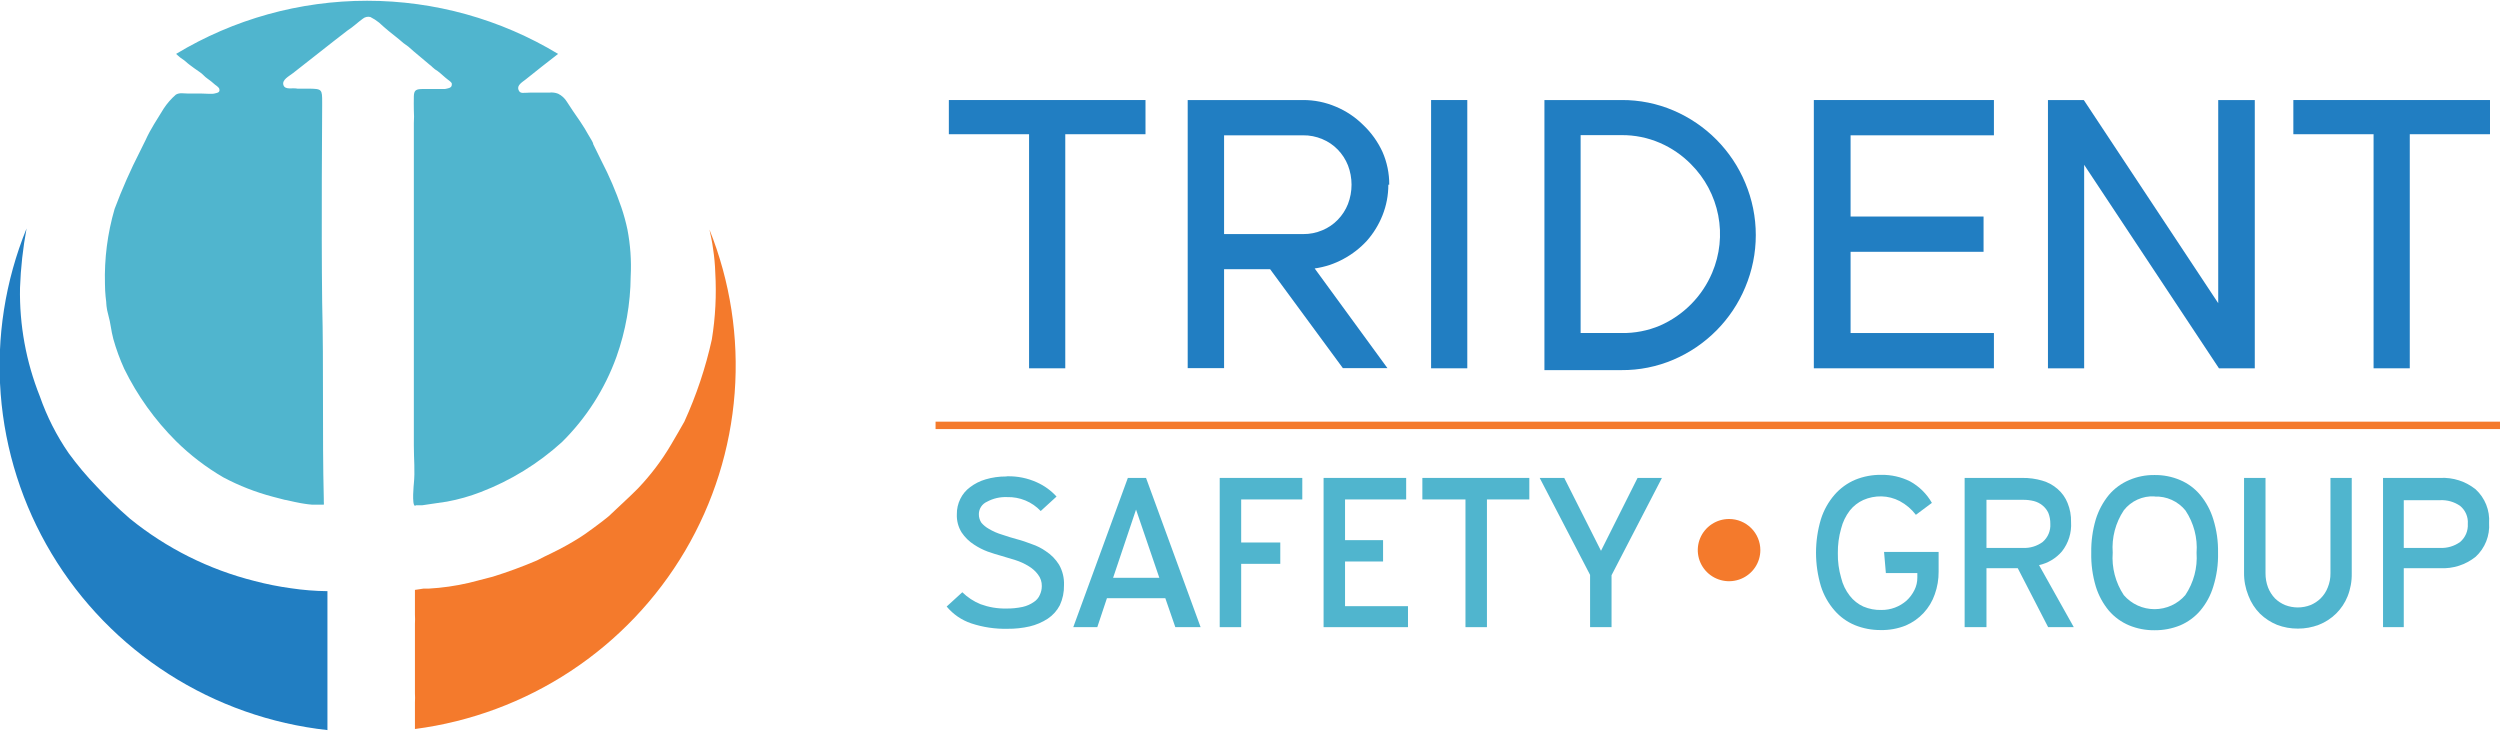 <?xml version="1.0" encoding="UTF-8"?> <svg xmlns="http://www.w3.org/2000/svg" width="708" height="207" viewBox="0 0 708 207" fill="none"><g clip-path="url(#clip0_946_18052)"><path d="M92.731 203.277C92.731 192.212 92.731 181.112 92.731 169.978C92.731 169.107 92.731 168.288 92.731 167.417C89.282 167.382 85.839 167.108 82.428 166.597C78.954 166.123 75.514 165.439 72.124 164.548C59.184 161.304 47.119 155.27 36.784 146.874C33.459 143.991 30.294 140.929 27.305 137.704C24.483 134.777 21.867 131.662 19.474 128.38C16.029 123.39 13.274 117.962 11.283 112.243C7.38 102.469 5.471 92.02 5.667 81.505C5.869 75.867 6.489 70.25 7.522 64.702C1.472 79.554 -1.036 95.599 0.194 111.576C1.425 127.554 6.362 143.031 14.617 156.793C22.872 170.556 34.221 182.229 47.773 190.899C61.326 199.568 76.715 204.997 92.731 206.761V204.25V203.277Z" fill="#217EC2"></path><path d="M117.871 143.084H118.747H119.623L126.577 142.059C129.85 141.454 133.058 140.545 136.16 139.344C144.635 136.092 152.427 131.297 159.136 125.205C166.035 118.39 171.315 110.129 174.591 101.025C177.19 93.717 178.548 86.03 178.61 78.279C178.84 73.818 178.529 69.346 177.682 64.959C177.238 62.862 176.67 60.792 175.982 58.761C174.426 54.221 172.531 49.803 170.315 45.544L167.997 40.83C167.997 40.318 167.276 39.345 166.555 38.064L165.576 36.373L164.288 34.376C162.433 31.763 162.021 31.046 160.527 28.791C159.936 27.821 159.078 27.039 158.054 26.538C157.252 26.227 156.384 26.121 155.53 26.23C153.727 26.23 151.924 26.23 150.069 26.23C148.215 26.23 147.287 26.691 146.824 25.41C146.36 24.13 147.905 23.259 148.884 22.49C151.924 20.031 155.015 17.624 158.054 15.267C141.749 5.421 123.038 0.214 103.961 0.214C84.885 0.214 66.174 5.421 49.868 15.267L50.383 15.728C50.762 16.092 51.176 16.418 51.62 16.701C52.393 17.163 52.959 17.828 53.681 18.341C54.402 18.853 55.484 19.724 56.462 20.339C57.441 20.953 57.905 21.722 58.781 22.285C59.52 22.805 60.225 23.369 60.893 23.976C61.316 24.244 61.698 24.572 62.026 24.949C62.542 26.23 61.511 26.281 60.739 26.486C59.966 26.691 58.214 26.486 56.926 26.486C55.638 26.486 54.402 26.486 53.165 26.486C51.929 26.486 50.899 26.179 49.817 26.794C48.493 27.948 47.332 29.275 46.365 30.738C44.562 33.709 42.604 36.578 41.214 39.703C40.595 41.035 40.029 42.009 39.719 42.726C36.983 48.065 34.558 53.555 32.456 59.17C30.446 66.074 29.525 73.246 29.725 80.431C29.725 83.043 30.086 85.553 30.086 85.553C30.086 85.553 30.086 87.244 30.704 89.344C31.322 91.445 31.425 93.494 32.095 96.004C32.908 98.896 33.942 101.721 35.186 104.457C38.907 112.048 43.869 118.972 49.868 124.949C53.88 128.913 58.381 132.355 63.263 135.195C67.704 137.555 72.407 139.395 77.275 140.676L80.624 141.547C80.985 141.547 82.788 142.059 85.055 142.469C85.055 142.469 86.961 142.828 88.455 142.93H90.515C91.443 142.93 91.546 142.93 91.7 142.93C91.74 142.658 91.74 142.382 91.7 142.111V141.342C91.237 122.746 91.7 104.201 91.237 85.605C90.979 64.242 91.237 31.865 91.237 29.867V29.048C91.237 25.257 91.237 25.154 87.321 25.103H84.23C82.891 24.796 80.727 25.564 80.263 24.078C79.8 22.593 81.809 21.619 82.994 20.697C88.146 16.701 93.297 12.552 98.449 8.607C99.995 7.634 101.282 6.353 102.776 5.277C103.069 5.043 103.411 4.879 103.778 4.799C104.144 4.719 104.525 4.725 104.889 4.816C105.768 5.255 106.598 5.787 107.361 6.404C109.113 8.044 111.019 9.581 112.925 11.066C113.777 11.854 114.69 12.574 115.656 13.218C117.562 14.96 119.623 16.548 121.683 18.341C121.981 18.552 122.257 18.792 122.508 19.058C122.943 19.473 123.428 19.834 123.95 20.134C124.98 20.902 125.856 21.824 126.886 22.593C127.917 23.361 128.071 23.515 127.917 24.232C127.762 24.949 126.732 25.052 126.011 25.206C123.95 25.206 121.889 25.206 119.88 25.206C117.871 25.206 117.253 25.462 117.201 27.255C117.15 29.048 117.201 29.867 117.201 31.199C117.278 32.428 117.278 33.66 117.201 34.888C117.201 37.244 117.201 39.652 117.201 42.06C117.201 44.468 117.201 47.9 117.201 50.82C117.201 53.74 117.201 58.043 117.201 61.681C117.201 65.318 117.201 69.98 117.201 74.129C117.201 87.705 117.201 101.23 117.201 114.805C117.201 118.596 117.201 122.387 117.201 126.229C117.201 130.072 117.562 133.402 117.201 136.988C117.201 136.988 116.583 143.033 117.51 143.238" fill="#50B5CE"></path><path d="M200.916 65.011C201.277 66.65 201.689 68.494 201.946 70.492C202.289 72.715 202.496 74.956 202.565 77.203C202.934 83.538 202.605 89.894 201.586 96.158C199.819 104.16 197.212 111.956 193.807 119.416C192.57 121.568 191.334 123.771 190.046 125.922C187.411 130.4 184.265 134.56 180.67 138.32C179.485 139.498 178.3 140.676 177.064 141.803L172.376 146.209C171.294 147.08 169.903 148.207 168.254 149.385C166.606 150.564 165.781 151.23 163.824 152.459C161.866 153.689 158.981 155.328 156.405 156.557C154.963 157.24 153.52 157.958 152.078 158.709C147.987 160.458 143.809 161.997 139.559 163.32L132.81 165.061C129.036 165.937 125.192 166.486 121.322 166.701H119.88L117.51 167.059C117.51 167.777 117.51 168.443 117.51 169.16C117.51 169.877 117.51 170.031 117.51 170.543C117.51 171.055 117.51 172.899 117.51 174.027C117.561 174.914 117.561 175.803 117.51 176.69C117.51 177.715 117.51 178.74 117.51 179.815C117.51 180.891 117.51 181.865 117.51 182.889C117.51 183.914 117.51 184.938 117.51 185.963C117.51 186.987 117.51 187.705 117.51 188.524V191.137C117.51 191.701 117.51 192.264 117.51 192.879V196.311C117.561 197.181 117.561 198.054 117.51 198.924C117.51 199.897 117.51 200.922 117.51 201.946V206.455C133.281 204.397 148.372 198.784 161.629 190.044C174.887 181.303 185.961 169.666 194.007 156.022C202.054 142.377 206.859 127.084 208.056 111.311C209.253 95.538 206.811 79.702 200.916 65.011" fill="#F47A2C"></path><path d="M324.404 28.33V38.012H301.685V104.303H291.433V38.012H268.714V28.33H324.404Z" fill="#217EC2"></path><path d="M369.017 66.291C370.893 66.316 372.753 65.949 374.478 65.216C376.128 64.535 377.619 63.524 378.857 62.244C380.104 60.962 381.084 59.447 381.742 57.787C383.097 54.257 383.097 50.354 381.742 46.824C381.084 45.165 380.104 43.65 378.857 42.367C377.619 41.088 376.128 40.076 374.478 39.396C372.753 38.663 370.893 38.296 369.017 38.32H346.659V66.291H369.017ZM393.179 52.306C393.185 55.27 392.626 58.207 391.53 60.964C390.483 63.607 388.984 66.051 387.1 68.187C385.204 70.248 382.976 71.98 380.506 73.31C377.966 74.707 375.189 75.627 372.314 76.025L392.921 104.252H380.3L359.693 76.23H346.659V104.252H336.355V28.331H368.966C372.189 28.31 375.382 28.956 378.342 30.226C381.209 31.425 383.816 33.165 386.018 35.349C388.333 37.536 390.205 40.145 391.53 43.033C392.807 45.959 393.456 49.117 393.436 52.306" fill="#217EC2"></path><path d="M415.537 28.33H405.285V104.303H415.537V28.33Z" fill="#217EC2"></path><path d="M459.225 94.314C462.956 94.379 466.659 93.663 470.095 92.213C476.763 89.287 482.053 83.935 484.88 77.254C487.066 72.12 487.665 66.454 486.601 60.98C485.537 55.506 482.857 50.471 478.904 46.517C476.39 43.953 473.398 41.9 470.095 40.472C466.667 38.987 462.963 38.236 459.225 38.269H447.633V94.314H459.225ZM459.225 28.33C464.29 28.297 469.307 29.309 473.959 31.302C483.15 35.243 490.432 42.595 494.256 51.793C496.227 56.474 497.242 61.498 497.242 66.573C497.242 71.648 496.227 76.672 494.256 81.353C490.432 90.551 483.15 97.903 473.959 101.844C469.291 103.844 464.255 104.856 459.173 104.816H437.381V28.33H459.225Z" fill="#217EC2"></path><path d="M524.084 38.32V61.322H561.743V71.311H524.084V94.313H564.679V104.303H513.677V28.33H564.679V38.32H524.084Z" fill="#217EC2"></path><path d="M638.555 28.33V104.303H628.406L590.232 46.67V104.303H579.98V28.33H590.129L628.2 85.861V28.33H638.555Z" fill="#217EC2"></path><path d="M705.167 28.33V38.012H682.448V104.303H672.196V38.012H649.477V28.33H705.167Z" fill="#217EC2"></path><path d="M285.25 134.886C288.125 134.82 290.977 135.398 293.596 136.577C295.731 137.523 297.643 138.901 299.212 140.624L294.73 144.722C293.512 143.432 292.033 142.412 290.39 141.732C288.747 141.052 286.978 140.727 285.199 140.778C283.206 140.694 281.229 141.155 279.48 142.11C278.807 142.414 278.235 142.904 277.834 143.521C277.432 144.139 277.217 144.858 277.214 145.593C277.194 146.467 277.446 147.326 277.935 148.052C278.518 148.731 279.215 149.303 279.996 149.743C281.204 150.471 282.503 151.039 283.859 151.433C285.25 151.895 286.641 152.356 288.032 152.714C289.423 153.073 290.866 153.585 292.205 154.097C293.619 154.566 294.956 155.239 296.172 156.095C297.698 157.081 298.983 158.394 299.933 159.938C300.93 161.701 301.411 163.706 301.324 165.726C301.366 167.687 300.961 169.631 300.139 171.413C299.343 172.94 298.174 174.244 296.739 175.204C295.164 176.232 293.42 176.977 291.587 177.407C289.543 177.872 287.45 178.096 285.353 178.073C281.855 178.157 278.369 177.637 275.05 176.536C272.332 175.621 269.924 173.971 268.095 171.771L272.526 167.724C274.005 169.174 275.755 170.322 277.677 171.105C279.984 171.958 282.43 172.375 284.89 172.335C286.482 172.364 288.073 172.209 289.629 171.874C290.757 171.62 291.825 171.15 292.772 170.491C293.527 170.009 294.119 169.313 294.472 168.493C294.846 167.708 295.04 166.851 295.039 165.983C295.07 164.798 294.688 163.64 293.957 162.704C293.246 161.754 292.353 160.953 291.329 160.347C290.137 159.611 288.856 159.026 287.517 158.606L283.602 157.427C282.314 157.069 280.975 156.659 279.687 156.198C278.346 155.693 277.068 155.04 275.874 154.251C274.459 153.348 273.248 152.162 272.32 150.767C271.371 149.23 270.904 147.447 270.98 145.645C270.955 144.137 271.291 142.644 271.959 141.29C272.601 139.972 273.555 138.829 274.741 137.96C276.052 136.965 277.537 136.218 279.12 135.757C280.993 135.205 282.937 134.929 284.89 134.938" fill="#50B5CE"></path><path d="M315.233 163.626H328.319L321.725 144.312L315.233 163.626ZM319.406 135.347H324.558L340.013 177.611H332.852L330.019 169.415H313.482L310.751 177.611H303.951L319.406 135.347Z" fill="#50B5CE"></path><path d="M351.501 153.636H362.577V159.681H351.501V177.611H345.422V135.347H368.811V141.443H351.501V153.636Z" fill="#50B5CE"></path><path d="M374.838 135.347H398.227V141.443H380.917V152.97H391.684V159.015H380.917V171.669H398.742V177.611H374.838V135.347Z" fill="#50B5CE"></path><path d="M421.102 177.611H415.023V141.443H402.813V135.347H433.106V141.443H421.102V177.611Z" fill="#50B5CE"></path><path d="M456.39 177.611H450.311V162.806L436.041 135.347H442.995L453.402 155.993L463.757 135.347H470.66L456.39 162.908V177.611Z" fill="#50B5CE"></path><path d="M533.563 156.3H549.018V161.884C549.037 164.065 548.67 166.232 547.936 168.287C547.265 170.257 546.184 172.065 544.764 173.592C543.344 175.119 541.616 176.331 539.693 177.15C537.435 178.049 535.016 178.485 532.584 178.431C530.095 178.447 527.627 177.977 525.32 177.047C523.098 176.13 521.122 174.709 519.55 172.898C517.802 170.897 516.487 168.561 515.686 166.033C513.832 159.832 513.832 153.228 515.686 147.027C516.487 144.484 517.802 142.131 519.55 140.111C521.154 138.265 523.164 136.811 525.423 135.859C527.744 134.915 530.231 134.445 532.738 134.476C535.578 134.425 538.389 135.058 540.93 136.32C543.517 137.746 545.656 139.856 547.112 142.417L542.578 145.798C541.35 144.187 539.786 142.859 537.993 141.904C536.402 141.072 534.639 140.617 532.841 140.572C531.07 140.538 529.312 140.888 527.69 141.597C526.2 142.272 524.893 143.291 523.878 144.568C522.712 146.091 521.87 147.834 521.405 149.691C520.756 151.956 520.444 154.303 520.477 156.658C520.436 159.014 520.749 161.362 521.405 163.625C521.847 165.491 522.691 167.238 523.878 168.748C524.887 170.045 526.194 171.081 527.69 171.771C529.316 172.462 531.074 172.795 532.841 172.744C535.462 172.764 537.995 171.814 539.951 170.08C540.864 169.232 541.615 168.225 542.166 167.109C542.717 166.012 542.999 164.801 542.99 163.574V162.293H534.078L533.563 156.3Z" fill="#50B5CE"></path><path d="M562.567 155.174H572.871C574.883 155.274 576.867 154.676 578.486 153.483C579.22 152.853 579.797 152.063 580.172 151.174C580.547 150.286 580.711 149.323 580.65 148.361C580.67 147.292 580.478 146.23 580.083 145.236C579.699 144.421 579.136 143.703 578.435 143.135C577.726 142.556 576.9 142.136 576.013 141.906C574.986 141.651 573.929 141.531 572.871 141.547H562.567V155.174ZM571.428 160.912H562.567V177.612H556.385V135.348H572.716C574.633 135.32 576.544 135.579 578.383 136.117C580.005 136.585 581.501 137.408 582.762 138.525C583.992 139.601 584.945 140.953 585.544 142.469C586.238 144.176 586.571 146.007 586.523 147.848C586.718 150.835 585.801 153.789 583.947 156.147C582.27 158.117 579.99 159.485 577.456 160.041L587.296 177.612H580.032L571.428 160.912Z" fill="#50B5CE"></path><path d="M610.17 140.573C608.506 140.482 606.844 140.793 605.328 141.48C603.812 142.167 602.485 143.209 601.463 144.518C599.11 148.057 598.004 152.274 598.321 156.505C597.997 160.754 599.102 164.989 601.463 168.544C602.542 169.79 603.878 170.79 605.38 171.475C606.883 172.16 608.516 172.515 610.17 172.515C611.823 172.515 613.456 172.16 614.959 171.475C616.461 170.79 617.797 169.79 618.876 168.544C621.244 165.009 622.367 160.794 622.07 156.557C622.386 152.325 621.281 148.109 618.927 144.569C617.88 143.276 616.542 142.245 615.021 141.56C613.5 140.874 611.838 140.554 610.17 140.624V140.573ZM610.17 134.528C612.665 134.494 615.14 134.982 617.433 135.963C619.631 136.895 621.574 138.335 623.1 140.163C624.787 142.2 626.048 144.551 626.81 147.079C627.762 150.147 628.214 153.347 628.149 156.557C628.226 159.784 627.774 163.003 626.81 166.085C626.06 168.603 624.798 170.939 623.1 172.95C621.557 174.748 619.618 176.168 617.433 177.1C615.129 178.038 612.659 178.509 610.17 178.483C607.696 178.514 605.242 178.044 602.957 177.1C600.754 176.175 598.796 174.755 597.239 172.95C595.56 170.927 594.3 168.594 593.529 166.085C592.609 162.994 592.175 159.78 592.242 156.557C592.186 153.351 592.62 150.155 593.529 147.079C594.307 144.558 595.566 142.21 597.239 140.163C598.791 138.34 600.749 136.902 602.957 135.963C605.231 134.978 607.69 134.489 610.17 134.528" fill="#50B5CE"></path><path d="M641.594 162.345C641.581 163.727 641.825 165.099 642.315 166.392C642.763 167.532 643.428 168.576 644.273 169.466C645.103 170.276 646.083 170.919 647.158 171.361C649.461 172.251 652.016 172.251 654.319 171.361C655.394 170.919 656.373 170.276 657.204 169.466C658.082 168.592 658.766 167.545 659.213 166.392C659.743 165.109 660.006 163.732 659.986 162.345V135.347H666.013V162.345C666.062 164.587 665.659 166.817 664.828 168.902C664.094 170.724 662.994 172.377 661.594 173.76C660.194 175.143 658.525 176.227 656.689 176.945C654.798 177.666 652.789 178.031 650.764 178.021C648.739 178.036 646.729 177.671 644.84 176.945C643.057 176.216 641.431 175.156 640.048 173.82C638.598 172.364 637.474 170.618 636.751 168.697C635.903 166.616 635.482 164.386 635.515 162.14V135.347H641.594V162.345Z" fill="#50B5CE"></path><path d="M680.747 155.174H691.051C693.078 155.264 695.076 154.668 696.718 153.483C697.451 152.853 698.028 152.063 698.404 151.174C698.779 150.285 698.943 149.322 698.881 148.36C698.957 147.392 698.795 146.419 698.409 145.527C698.024 144.635 697.425 143.849 696.666 143.237C695.018 142.114 693.047 141.556 691.051 141.649H680.747V155.174ZM691.051 135.348C694.685 135.153 698.264 136.303 701.097 138.575C702.407 139.78 703.43 141.261 704.089 142.91C704.749 144.559 705.029 146.334 704.909 148.104C705.033 149.883 704.755 151.666 704.096 153.324C703.436 154.982 702.411 156.472 701.097 157.684C698.264 159.957 694.685 161.106 691.051 160.911H680.747V177.612H674.875V135.348H691.051Z" fill="#50B5CE"></path><path d="M498.531 155.789C498.531 157.532 498.012 159.235 497.038 160.684C496.064 162.133 494.681 163.263 493.061 163.93C491.442 164.597 489.661 164.771 487.942 164.431C486.223 164.091 484.644 163.252 483.405 162.02C482.166 160.787 481.322 159.217 480.98 157.508C480.638 155.799 480.813 154.027 481.484 152.417C482.155 150.807 483.29 149.431 484.748 148.463C486.205 147.494 487.918 146.978 489.671 146.978C492.021 146.978 494.274 147.906 495.936 149.558C497.598 151.211 498.531 153.452 498.531 155.789" fill="#F47A2C"></path><path d="M708 119.415H264.952V121.515H708V119.415Z" fill="#F47A2C"></path></g><defs><clipPath id="clip0_946_18052"><rect width="708" height="206.761" fill="white"></rect></clipPath></defs></svg> 